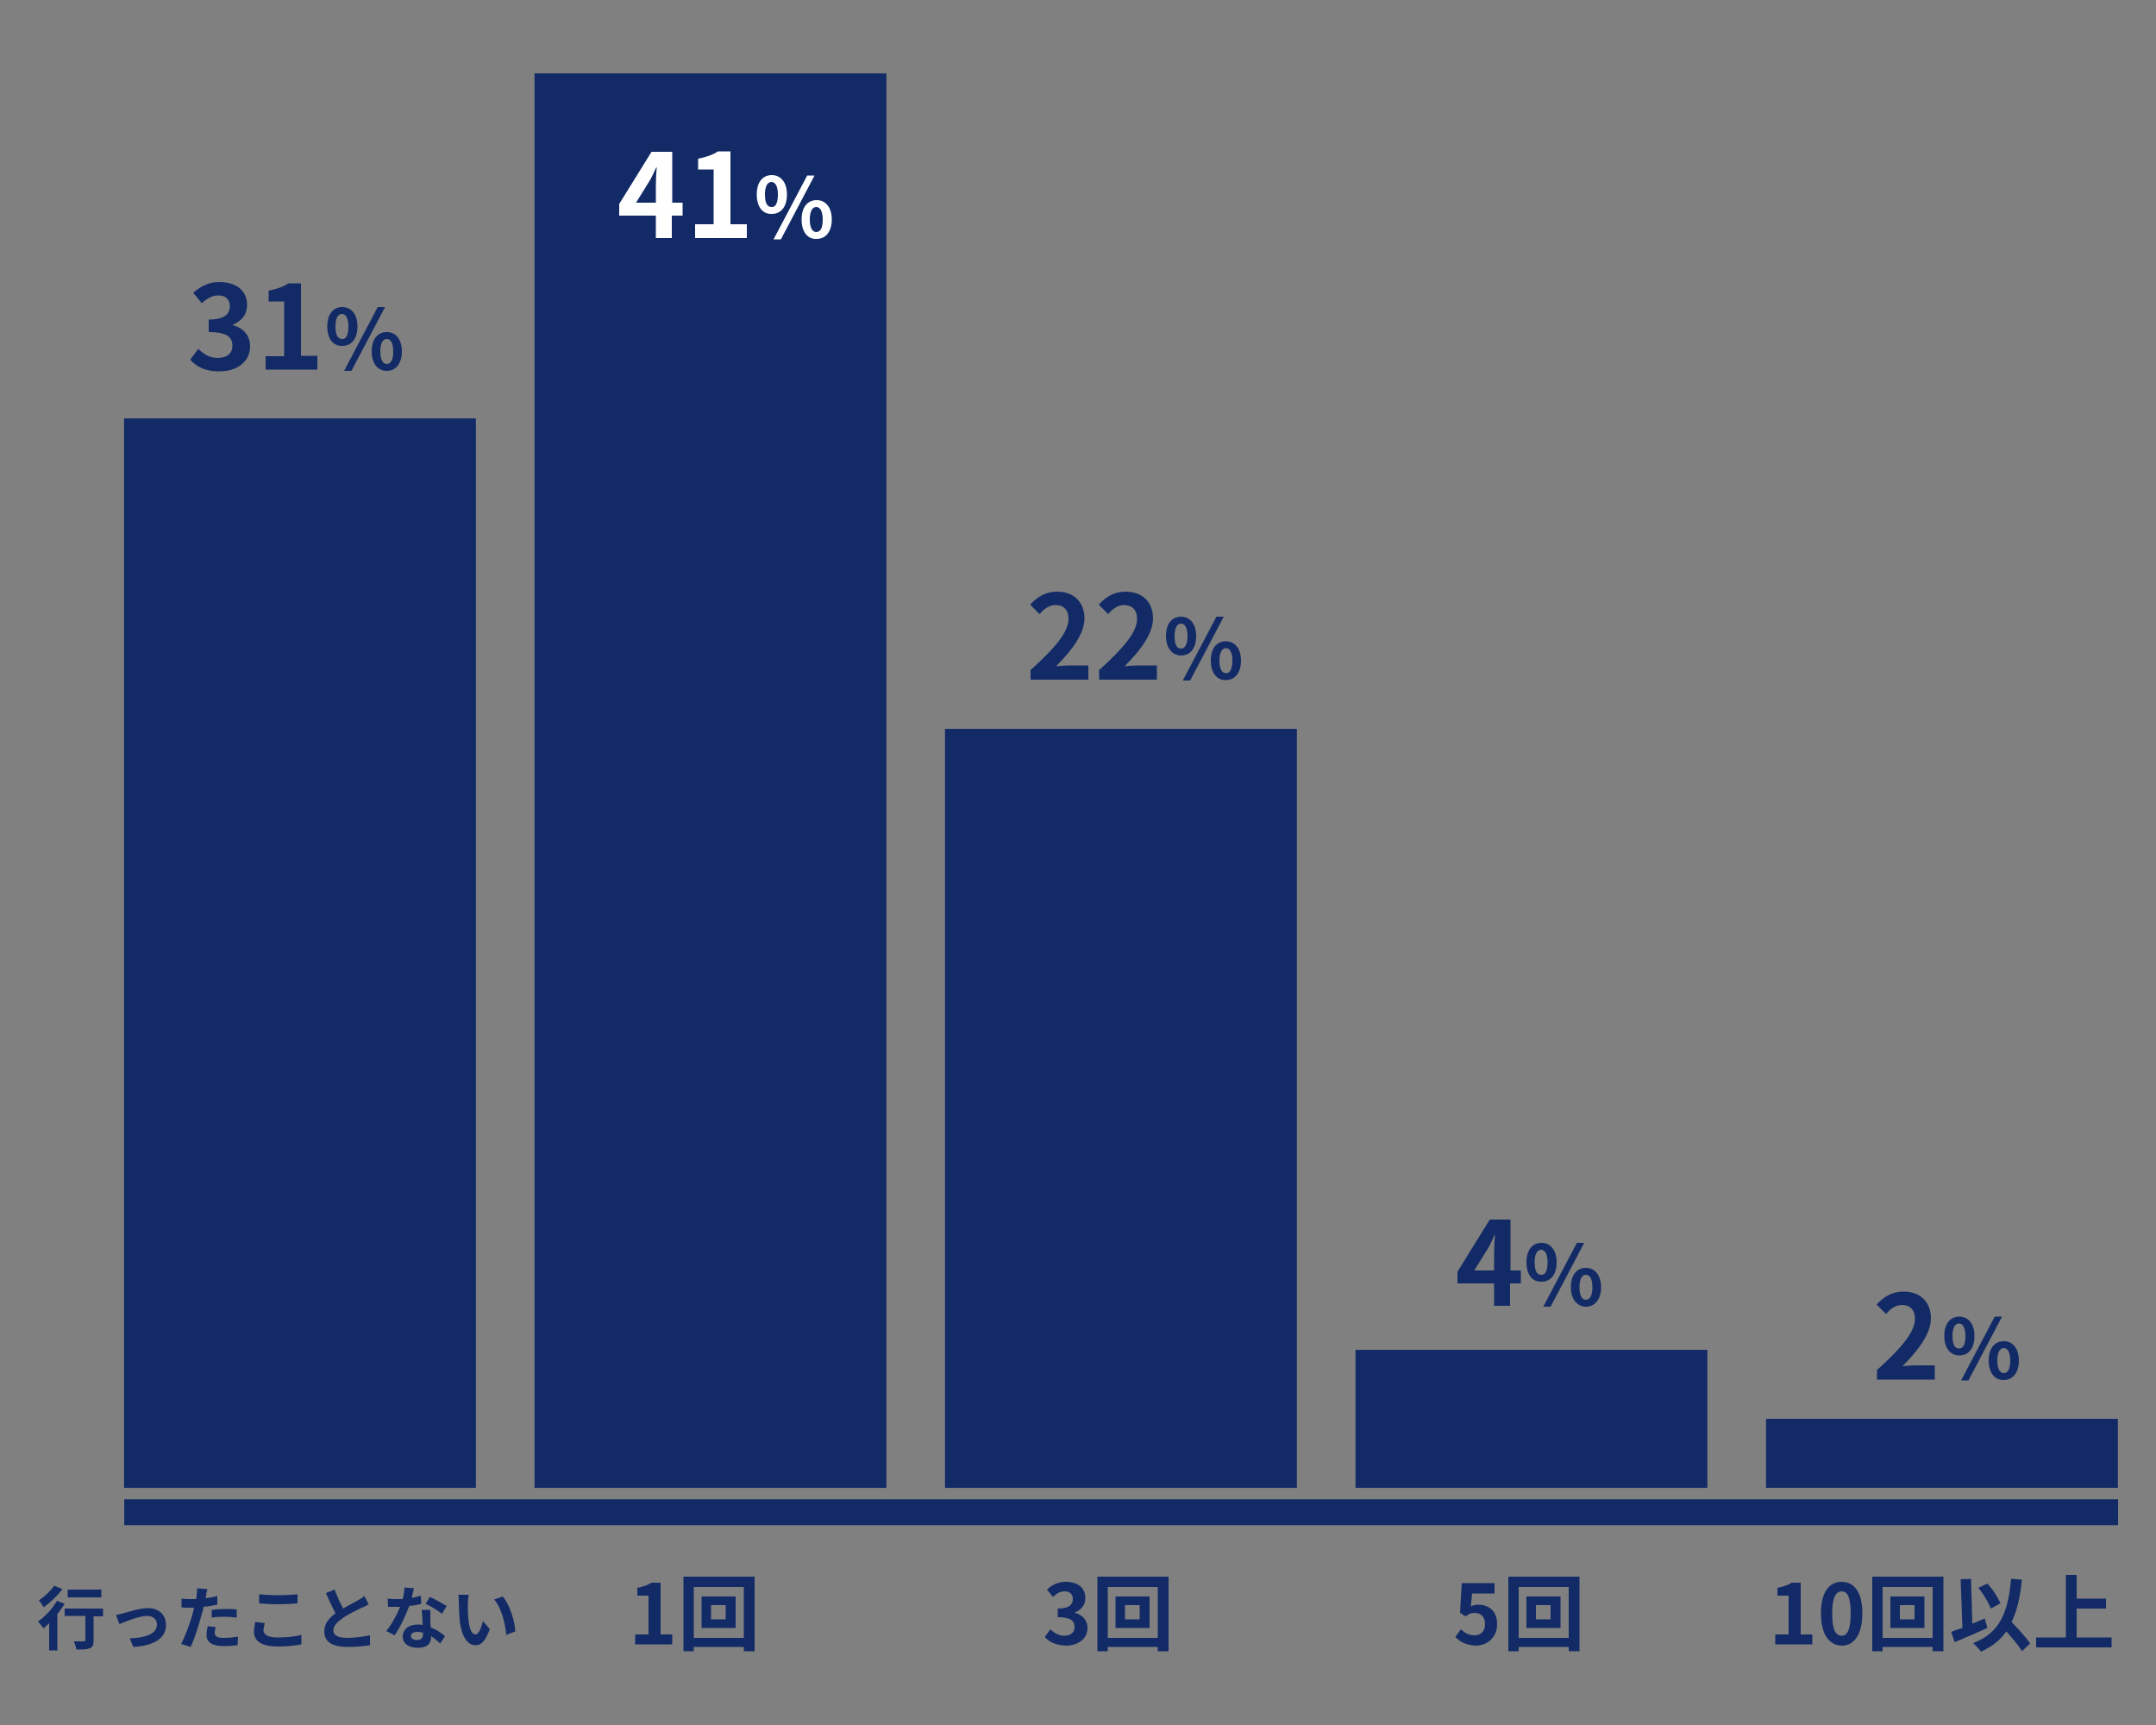 <?xml version="1.0" encoding="utf-8"?>
<!-- Generator: Adobe Illustrator 24.2.1, SVG Export Plug-In . SVG Version: 6.00 Build 0)  -->
<svg version="1.1" id="レイヤー_1" xmlns="http://www.w3.org/2000/svg" xmlns:xlink="http://www.w3.org/1999/xlink" x="0px"
	 y="0px" viewBox="0 0 500 400" style="enable-background:new 0 0 500 400;" xml:space="preserve">
<rect x="0" y="0" width="500" height="400" fill="#808080" stroke="none"/>
<style type="text/css">
	.st0{fill:#122A66;}
	.st1{fill:#FFFFFF;}
</style>
<g>
	
		<rect x="339.2" y="288.2" transform="matrix(6.123234e-17 -1 1 6.123234e-17 26.158 684.21)" class="st0" width="32" height="81.6"/>
	
		<rect x="442.4" y="296.2" transform="matrix(6.123234e-17 -1 1 6.123234e-17 113.356 787.407)" class="st0" width="16" height="81.6"/>
	
		<rect x="172" y="216.2" transform="matrix(6.123234e-17 -1 1 6.123234e-17 2.96 517.012)" class="st0" width="176" height="81.6"/>
	
		<rect x="0.8" y="140.2" transform="matrix(6.123234e-17 -1 1 6.123234e-17 -16.237 345.814)" class="st0" width="328" height="81.6"/>
	
		<rect x="-54.4" y="180.2" transform="matrix(6.123234e-17 -1 1 6.123234e-17 -151.435 290.617)" class="st0" width="248" height="81.6"/>
	
		<rect x="257" y="119.5" transform="matrix(6.123234e-17 -1 1 6.123234e-17 -90.689 610.661)" class="st0" width="6" height="462.4"/>
	<g>
		<path class="st1" d="M158.2,50h-2.4v5.2h-3.7V50h-8.5v-2.7l7.5-12.1h4.8V47h2.4V50z M152.1,47v-4.1c0-1.2,0.1-3,0.2-4.1h-0.1
			c-0.5,1.1-1,2.2-1.6,3.2l-3.1,5H152.1z"/>
		<path class="st1" d="M161.2,52h4.3V39.3h-3.6v-2.5c2-0.4,3.4-0.9,4.6-1.7h2.9V52h3.8v3.2h-12V52z"/>
		<path class="st1" d="M175.5,45.1c0-2.9,1.4-4.5,3.5-4.5c2,0,3.5,1.6,3.5,4.5c0,2.9-1.4,4.5-3.5,4.5
			C176.9,49.7,175.5,48,175.5,45.1z M180.4,45.1c0-2.1-0.7-2.9-1.5-2.9c-0.8,0-1.5,0.8-1.5,2.9s0.6,2.9,1.5,2.9
			C179.8,48.1,180.4,47.2,180.4,45.1z M187.2,40.7h1.7l-7.8,14.8h-1.7L187.2,40.7z M185.9,50.9c0-2.9,1.4-4.5,3.5-4.5
			c2,0,3.5,1.6,3.5,4.5c0,2.9-1.5,4.5-3.5,4.5C187.3,55.5,185.9,53.8,185.9,50.9z M190.8,50.9c0-2.1-0.7-2.9-1.5-2.9
			c-0.8,0-1.5,0.8-1.5,2.9s0.7,2.9,1.5,2.9C190.2,53.8,190.8,53,190.8,50.9z"/>
	</g>
	<g>
		<path class="st0" d="M239.2,155.2c5.4-4.9,8.6-8.6,8.6-11.7c0-2-1.1-3.2-3-3.2c-1.5,0-2.7,0.9-3.7,2.1l-2.2-2.2
			c1.8-1.9,3.6-3,6.3-3c3.8,0,6.3,2.4,6.3,6.2c0,3.6-3,7.5-6.6,11.1c1-0.1,2.3-0.2,3.2-0.2h4.3v3.3h-13.4V155.2z"/>
		<path class="st0" d="M255.1,155.2c5.4-4.9,8.6-8.6,8.6-11.7c0-2-1.1-3.2-3-3.2c-1.5,0-2.7,0.9-3.7,2.1l-2.2-2.2
			c1.8-1.9,3.6-3,6.3-3c3.8,0,6.3,2.4,6.3,6.2c0,3.6-3,7.5-6.6,11.1c1-0.1,2.3-0.2,3.2-0.2h4.3v3.3h-13.4V155.2z"/>
		<path class="st0" d="M270.4,147.5c0-2.9,1.4-4.5,3.5-4.5c2,0,3.5,1.6,3.5,4.5c0,2.9-1.4,4.5-3.5,4.5
			C271.9,152,270.4,150.3,270.4,147.5z M275.4,147.5c0-2.1-0.7-2.9-1.5-2.9c-0.8,0-1.5,0.8-1.5,2.9s0.6,2.9,1.5,2.9
			C274.7,150.4,275.4,149.6,275.4,147.5z M282.1,143h1.7l-7.8,14.8h-1.7L282.1,143z M280.8,153.2c0-2.9,1.4-4.5,3.5-4.5
			c2,0,3.5,1.6,3.5,4.5c0,2.9-1.5,4.5-3.5,4.5C282.3,157.8,280.8,156.1,280.8,153.2z M285.8,153.2c0-2.1-0.7-2.9-1.5-2.9
			c-0.8,0-1.5,0.8-1.5,2.9c0,2.1,0.7,2.9,1.5,2.9C285.1,156.2,285.8,155.3,285.8,153.2z"/>
	</g>
	<g>
		<path class="st0" d="M44.1,83.4l1.9-2.5c1.2,1.2,2.6,2.1,4.5,2.1c2,0,3.4-1,3.4-2.8c0-2-1.2-3.2-5.5-3.2v-2.9
			c3.7,0,4.9-1.3,4.9-3.1c0-1.6-1-2.5-2.7-2.5c-1.4,0-2.6,0.7-3.8,1.8l-2-2.4c1.7-1.5,3.6-2.5,6-2.5c3.9,0,6.5,1.9,6.5,5.3
			c0,2.2-1.2,3.7-3.3,4.6v0.1c2.3,0.6,4,2.3,4,4.9c0,3.7-3.2,5.8-7,5.8C47.7,86.2,45.5,85,44.1,83.4z"/>
		<path class="st0" d="M61.6,82.6h4.3V69.9h-3.6v-2.5c2-0.4,3.4-0.9,4.6-1.7h2.9v16.8h3.8v3.2h-12V82.6z"/>
		<path class="st0" d="M75.9,75.7c0-2.9,1.4-4.5,3.5-4.5c2,0,3.5,1.6,3.5,4.5c0,2.9-1.4,4.5-3.5,4.5C77.3,80.3,75.9,78.6,75.9,75.7z
			 M80.8,75.7c0-2.1-0.7-2.9-1.5-2.9c-0.8,0-1.5,0.8-1.5,2.9s0.6,2.9,1.5,2.9C80.2,78.7,80.8,77.8,80.8,75.7z M87.6,71.2h1.7
			L81.5,86h-1.7L87.6,71.2z M86.2,81.5c0-2.9,1.4-4.5,3.5-4.5c2,0,3.5,1.6,3.5,4.5c0,2.9-1.5,4.5-3.5,4.5
			C87.7,86,86.2,84.4,86.2,81.5z M91.2,81.5c0-2.1-0.7-2.9-1.5-2.9c-0.8,0-1.5,0.8-1.5,2.9c0,2.1,0.7,2.9,1.5,2.9
			C90.5,84.4,91.2,83.6,91.2,81.5z"/>
	</g>
	<g>
		<path class="st0" d="M435.5,317.5c5.4-4.9,8.6-8.6,8.6-11.7c0-2-1.1-3.2-3-3.2c-1.5,0-2.7,0.9-3.7,2.1l-2.2-2.2
			c1.8-1.9,3.6-3,6.3-3c3.8,0,6.3,2.4,6.3,6.2c0,3.6-3,7.5-6.6,11.1c1-0.1,2.3-0.2,3.2-0.2h4.3v3.3h-13.4V317.5z"/>
		<path class="st0" d="M450.9,309.8c0-2.9,1.4-4.5,3.5-4.5c2,0,3.5,1.6,3.5,4.5c0,2.9-1.4,4.5-3.5,4.5
			C452.3,314.3,450.9,312.6,450.9,309.8z M455.8,309.8c0-2.1-0.7-2.9-1.5-2.9c-0.8,0-1.5,0.8-1.5,2.9s0.6,2.9,1.5,2.9
			C455.2,312.7,455.8,311.9,455.8,309.8z M462.6,305.3h1.7l-7.8,14.8h-1.7L462.6,305.3z M461.2,315.5c0-2.9,1.4-4.5,3.5-4.5
			c2,0,3.5,1.6,3.5,4.5c0,2.9-1.5,4.5-3.5,4.5C462.7,320.1,461.2,318.4,461.2,315.5z M466.2,315.5c0-2.1-0.7-2.9-1.5-2.9
			c-0.8,0-1.5,0.8-1.5,2.9s0.7,2.9,1.5,2.9C465.5,318.4,466.2,317.6,466.2,315.5z"/>
	</g>
	<g>
		<path class="st0" d="M352.6,297.6h-2.4v5.2h-3.7v-5.2H338v-2.7l7.5-12.1h4.8v11.8h2.4V297.6z M346.5,294.6v-4.1
			c0-1.2,0.1-3,0.2-4.1h-0.1c-0.5,1.1-1,2.2-1.6,3.2l-3.1,5H346.5z"/>
		<path class="st0" d="M354,292.7c0-2.9,1.4-4.5,3.5-4.5c2,0,3.5,1.6,3.5,4.5c0,2.9-1.4,4.5-3.5,4.5
			C355.4,297.3,354,295.6,354,292.7z M358.9,292.7c0-2.1-0.7-2.9-1.5-2.9c-0.8,0-1.5,0.8-1.5,2.9s0.6,2.9,1.5,2.9
			C358.3,295.7,358.9,294.8,358.9,292.7z M365.7,288.2h1.7l-7.8,14.8h-1.7L365.7,288.2z M364.3,298.5c0-2.9,1.4-4.5,3.5-4.5
			c2,0,3.5,1.6,3.5,4.5c0,2.9-1.5,4.5-3.5,4.5C365.8,303,364.3,301.3,364.3,298.5z M369.3,298.5c0-2.1-0.7-2.9-1.5-2.9
			c-0.8,0-1.5,0.8-1.5,2.9s0.7,2.9,1.5,2.9C368.6,301.4,369.3,300.6,369.3,298.5z"/>
	</g>
	<g>
		<path class="st0" d="M15,371.9c-0.5,0.8-1.1,1.6-1.7,2.4v8.4h-1.9v-6.3c-0.4,0.4-0.9,0.8-1.3,1.2c-0.3-0.4-0.9-1.2-1.3-1.6
			c1.6-1.1,3.4-3,4.4-4.8L15,371.9z M14.5,368.5c-1.2,1.5-2.9,3.2-4.4,4.2c-0.2-0.4-0.7-1.2-1.1-1.6c1.3-0.8,2.8-2.3,3.6-3.4
			L14.5,368.5z M23.9,374.8h-2.2v5.6c0,1-0.2,1.6-0.9,1.8c-0.7,0.3-1.7,0.3-3.1,0.3c-0.1-0.6-0.3-1.4-0.6-1.9c0.9,0,2,0,2.3,0
			c0.3,0,0.4-0.1,0.4-0.3v-5.6H15V373h8.9V374.8z M23.5,370.4h-7.8v-1.8h7.8V370.4z"/>
		<path class="st0" d="M28.6,374.1c1.1-0.3,3.8-1.2,5.7-1.2c2.5,0,4.2,1.5,4.2,3.9c0,2.9-2.5,4.8-7.6,5.1l-0.8-2
			c3.6-0.1,6.3-1,6.3-3.2c0-1.2-0.9-2-2.3-2c-1.8,0-5,1.3-6.4,1.9l-0.8-2.1C27.3,374.4,28.1,374.2,28.6,374.1z"/>
		<path class="st0" d="M50.3,372.1c-0.9,0.2-2,0.4-3.1,0.5c-0.1,0.7-0.3,1.4-0.5,2c-0.6,2.2-1.6,5.5-2.5,7.3l-2.2-0.7
			c0.9-1.6,2.1-4.9,2.7-7.1c0.1-0.4,0.2-0.9,0.3-1.3c-0.4,0-0.7,0-1,0c-0.8,0-1.4,0-1.9-0.1l0-2c0.8,0.1,1.3,0.1,2,0.1
			c0.5,0,0.9,0,1.4,0c0.1-0.4,0.1-0.7,0.1-0.9c0.1-0.6,0.1-1.2,0.1-1.6l2.4,0.2c-0.1,0.4-0.3,1.1-0.3,1.5l-0.1,0.6
			c0.9-0.1,1.8-0.3,2.7-0.5V372.1z M50,377.3c-0.1,0.4-0.2,1-0.2,1.3c0,0.7,0.4,1.2,2.1,1.2c1.1,0,2.2-0.1,3.3-0.3l-0.1,2
			c-0.9,0.1-2,0.2-3.2,0.2c-2.7,0-4-0.9-4-2.5c0-0.7,0.1-1.5,0.3-2.1L50,377.3z M49.1,373.3c0.9-0.1,2-0.2,3-0.2
			c0.9,0,1.9,0,2.8,0.1l0,1.9c-0.8-0.1-1.8-0.2-2.7-0.2c-1.1,0-2.1,0-3.1,0.2V373.3z"/>
		<path class="st0" d="M61.4,376.4c-0.1,0.6-0.3,1.1-0.3,1.6c0,1,1,1.7,3.2,1.7c2.1,0,4.2-0.2,5.6-0.6l0,2.2
			c-1.4,0.3-3.3,0.5-5.5,0.5c-3.6,0-5.5-1.2-5.5-3.4c0-0.9,0.2-1.7,0.3-2.3L61.4,376.4z M60.1,369.7c1.2,0.1,2.7,0.2,4.3,0.2
			c1.6,0,3.4-0.1,4.6-0.2v2.1c-1.1,0.1-3.1,0.2-4.6,0.2c-1.7,0-3-0.1-4.3-0.2V369.7z"/>
		<path class="st0" d="M85.5,372c-0.5,0.3-1,0.6-1.6,0.8c-1,0.5-3,1.4-4.4,2.4c-1.3,0.9-2.2,1.8-2.2,2.9c0,1.1,1.1,1.7,3.3,1.7
			c1.6,0,3.8-0.3,5.2-0.6l0,2.3c-1.3,0.2-3,0.4-5.1,0.4c-3.2,0-5.5-0.9-5.5-3.6c0-1.8,1.1-3.1,2.6-4.2c-0.7-1.4-1.5-3-2.2-4.7l2-0.8
			c0.6,1.6,1.3,3.2,2,4.4c1.3-0.8,2.7-1.5,3.4-1.9c0.6-0.4,1.1-0.6,1.5-1L85.5,372z"/>
		<path class="st0" d="M97.7,371.9c-0.7,0.2-1.7,0.4-2.8,0.5c-0.8,2.2-2.1,5-3.4,6.8l-1.9-1c1.3-1.6,2.5-3.9,3.2-5.6
			c-0.3,0-0.5,0-0.8,0c-0.7,0-1.3,0-2,0l-0.1-1.9c0.7,0.1,1.5,0.1,2.1,0.1c0.5,0,0.9,0,1.4,0c0.2-0.9,0.4-1.8,0.4-2.7l2.2,0.2
			c-0.1,0.5-0.3,1.3-0.5,2.2c0.8-0.1,1.5-0.3,2.1-0.5L97.7,371.9z M99.8,373.4c0,0.7,0,1.3,0,2c0,0.4,0,1.2,0.1,2
			c1.4,0.5,2.5,1.3,3.3,2l-1.1,1.7c-0.6-0.5-1.3-1.2-2.1-1.7v0.1c0,1.5-0.8,2.6-3.1,2.6c-2,0-3.5-0.9-3.5-2.6c0-1.6,1.3-2.8,3.5-2.8
			c0.4,0,0.7,0,1.1,0.1c0-1.2-0.1-2.6-0.2-3.5H99.8z M98.1,378.6c-0.4-0.1-0.8-0.2-1.3-0.2c-0.9,0-1.5,0.4-1.5,0.9
			c0,0.6,0.5,1,1.4,1c1.1,0,1.4-0.6,1.4-1.5V378.6z M102.5,374.2c-0.9-0.7-2.7-1.8-3.8-2.3l1-1.6c1.1,0.5,3.1,1.6,3.9,2.1
			L102.5,374.2z"/>
		<path class="st0" d="M108.5,371.8c0,1,0,2.2,0.1,3.4c0.2,2.3,0.7,3.8,1.7,3.8c0.8,0,1.4-1.9,1.7-3.1l1.6,1.9
			c-1.1,2.8-2,3.7-3.3,3.7c-1.7,0-3.2-1.6-3.7-5.8c-0.1-1.5-0.2-3.3-0.2-4.3c0-0.4,0-1.1-0.1-1.6l2.4,0
			C108.6,370.4,108.5,371.4,108.5,371.8z M119.5,378.3l-2.1,0.8c-0.2-2.5-1.1-6.3-2.8-8.2l2-0.7
			C118.2,372.1,119.4,375.9,119.5,378.3z"/>
	</g>
	<g>
		<path class="st0" d="M147.3,379h3.1v-9h-2.6v-1.8c1.4-0.3,2.4-0.6,3.3-1.2h2.1v12h2.7v2.3h-8.6V379z"/>
		<path class="st0" d="M175,365.6v17.3h-2.5v-1h-11.6v1h-2.4v-17.3H175z M172.5,379.8v-11.8h-11.6v11.8H172.5z M170.6,370.2v7.3
			h-7.9v-7.3H170.6z M168.3,372.2h-3.4v3.3h3.4V372.2z"/>
	</g>
	<g>
		<path class="st0" d="M242.3,379.6l1.3-1.8c0.8,0.8,1.9,1.5,3.2,1.5c1.4,0,2.4-0.7,2.4-2c0-1.4-0.8-2.3-3.9-2.3v-2
			c2.6,0,3.5-0.9,3.5-2.2c0-1.1-0.7-1.8-1.9-1.8c-1,0-1.9,0.5-2.7,1.3l-1.4-1.7c1.2-1.1,2.6-1.8,4.3-1.8c2.8,0,4.6,1.3,4.6,3.8
			c0,1.5-0.9,2.7-2.4,3.3v0.1c1.6,0.4,2.9,1.6,2.9,3.5c0,2.6-2.3,4.1-5,4.1C244.8,381.5,243.3,380.7,242.3,379.6z"/>
		<path class="st0" d="M271,365.6v17.3h-2.5v-1h-11.6v1h-2.4v-17.3H271z M268.5,379.8v-11.8h-11.6v11.8H268.5z M266.6,370.2v7.3
			h-7.9v-7.3H266.6z M264.3,372.2h-3.4v3.3h3.4V372.2z"/>
	</g>
	<g>
		<path class="st0" d="M337.5,379.6l1.3-1.8c0.8,0.8,1.8,1.4,3.1,1.4c1.5,0,2.5-0.9,2.5-2.6c0-1.7-1-2.6-2.4-2.6
			c-0.8,0-1.3,0.2-2.1,0.8l-1.3-0.8l0.4-6.9h7.6v2.4h-5.2l-0.3,3c0.6-0.3,1.1-0.4,1.7-0.4c2.4,0,4.4,1.4,4.4,4.5c0,3.2-2.4,5-5,5
			C340.1,381.5,338.6,380.7,337.5,379.6z"/>
		<path class="st0" d="M366.3,365.6v17.3h-2.5v-1h-11.6v1h-2.4v-17.3H366.3z M363.8,379.8v-11.8h-11.6v11.8H363.8z M361.9,370.2v7.3
			H354v-7.3H361.9z M359.6,372.2h-3.4v3.3h3.4V372.2z"/>
	</g>
	<g>
		<path class="st0" d="M411.7,379h3.1v-9h-2.6v-1.8c1.4-0.3,2.4-0.6,3.3-1.2h2.1v12h2.7v2.3h-8.6V379z"/>
		<path class="st0" d="M422.3,374.1c0-4.9,1.9-7.3,4.8-7.3c2.9,0,4.8,2.4,4.8,7.3c0,4.9-1.9,7.5-4.8,7.5
			C424.2,381.5,422.3,379,422.3,374.1z M429.2,374.1c0-4-0.9-5.1-2.1-5.1c-1.2,0-2.2,1.2-2.2,5.1c0,4,0.9,5.2,2.2,5.2
			C428.3,379.3,429.2,378.1,429.2,374.1z"/>
		<path class="st0" d="M450.7,365.6v17.3h-2.5v-1h-11.6v1h-2.4v-17.3H450.7z M448.2,379.8v-11.8h-11.6v11.8H448.2z M446.3,370.2v7.3
			h-7.9v-7.3H446.3z M444,372.2h-3.4v3.3h3.4V372.2z"/>
		<path class="st0" d="M460.9,377.5c-2.5,1.1-5.4,2.4-7.6,3.3l-0.8-2.4c0.7-0.3,1.6-0.6,2.6-0.9l-0.4-11.3l2.4-0.1l0.3,10.4
			c1-0.4,1.9-0.8,2.9-1.2L460.9,377.5z M468.9,382.9c-0.7-1.3-2.2-3-3.6-4.6c-1.4,2-3.3,3.5-5.9,4.7c-0.3-0.5-1.3-1.5-1.8-2
			c6.1-2.3,8.1-7,8.8-14.9l2.5,0.2c-0.4,4-1.1,7.2-2.4,9.8c1.6,1.7,3.4,3.6,4.3,5L468.9,382.9z M461.7,373c-0.5-1.3-1.7-3.4-2.9-4.8
			l2.1-1c1.3,1.4,2.5,3.3,3,4.6L461.7,373z"/>
		<path class="st0" d="M489.7,379.7v2.3h-17.5v-2.3h6.9v-14.5h2.5v5.5h6.8v2.3h-6.8v6.7H489.7z"/>
	</g>
</g>
</svg>
